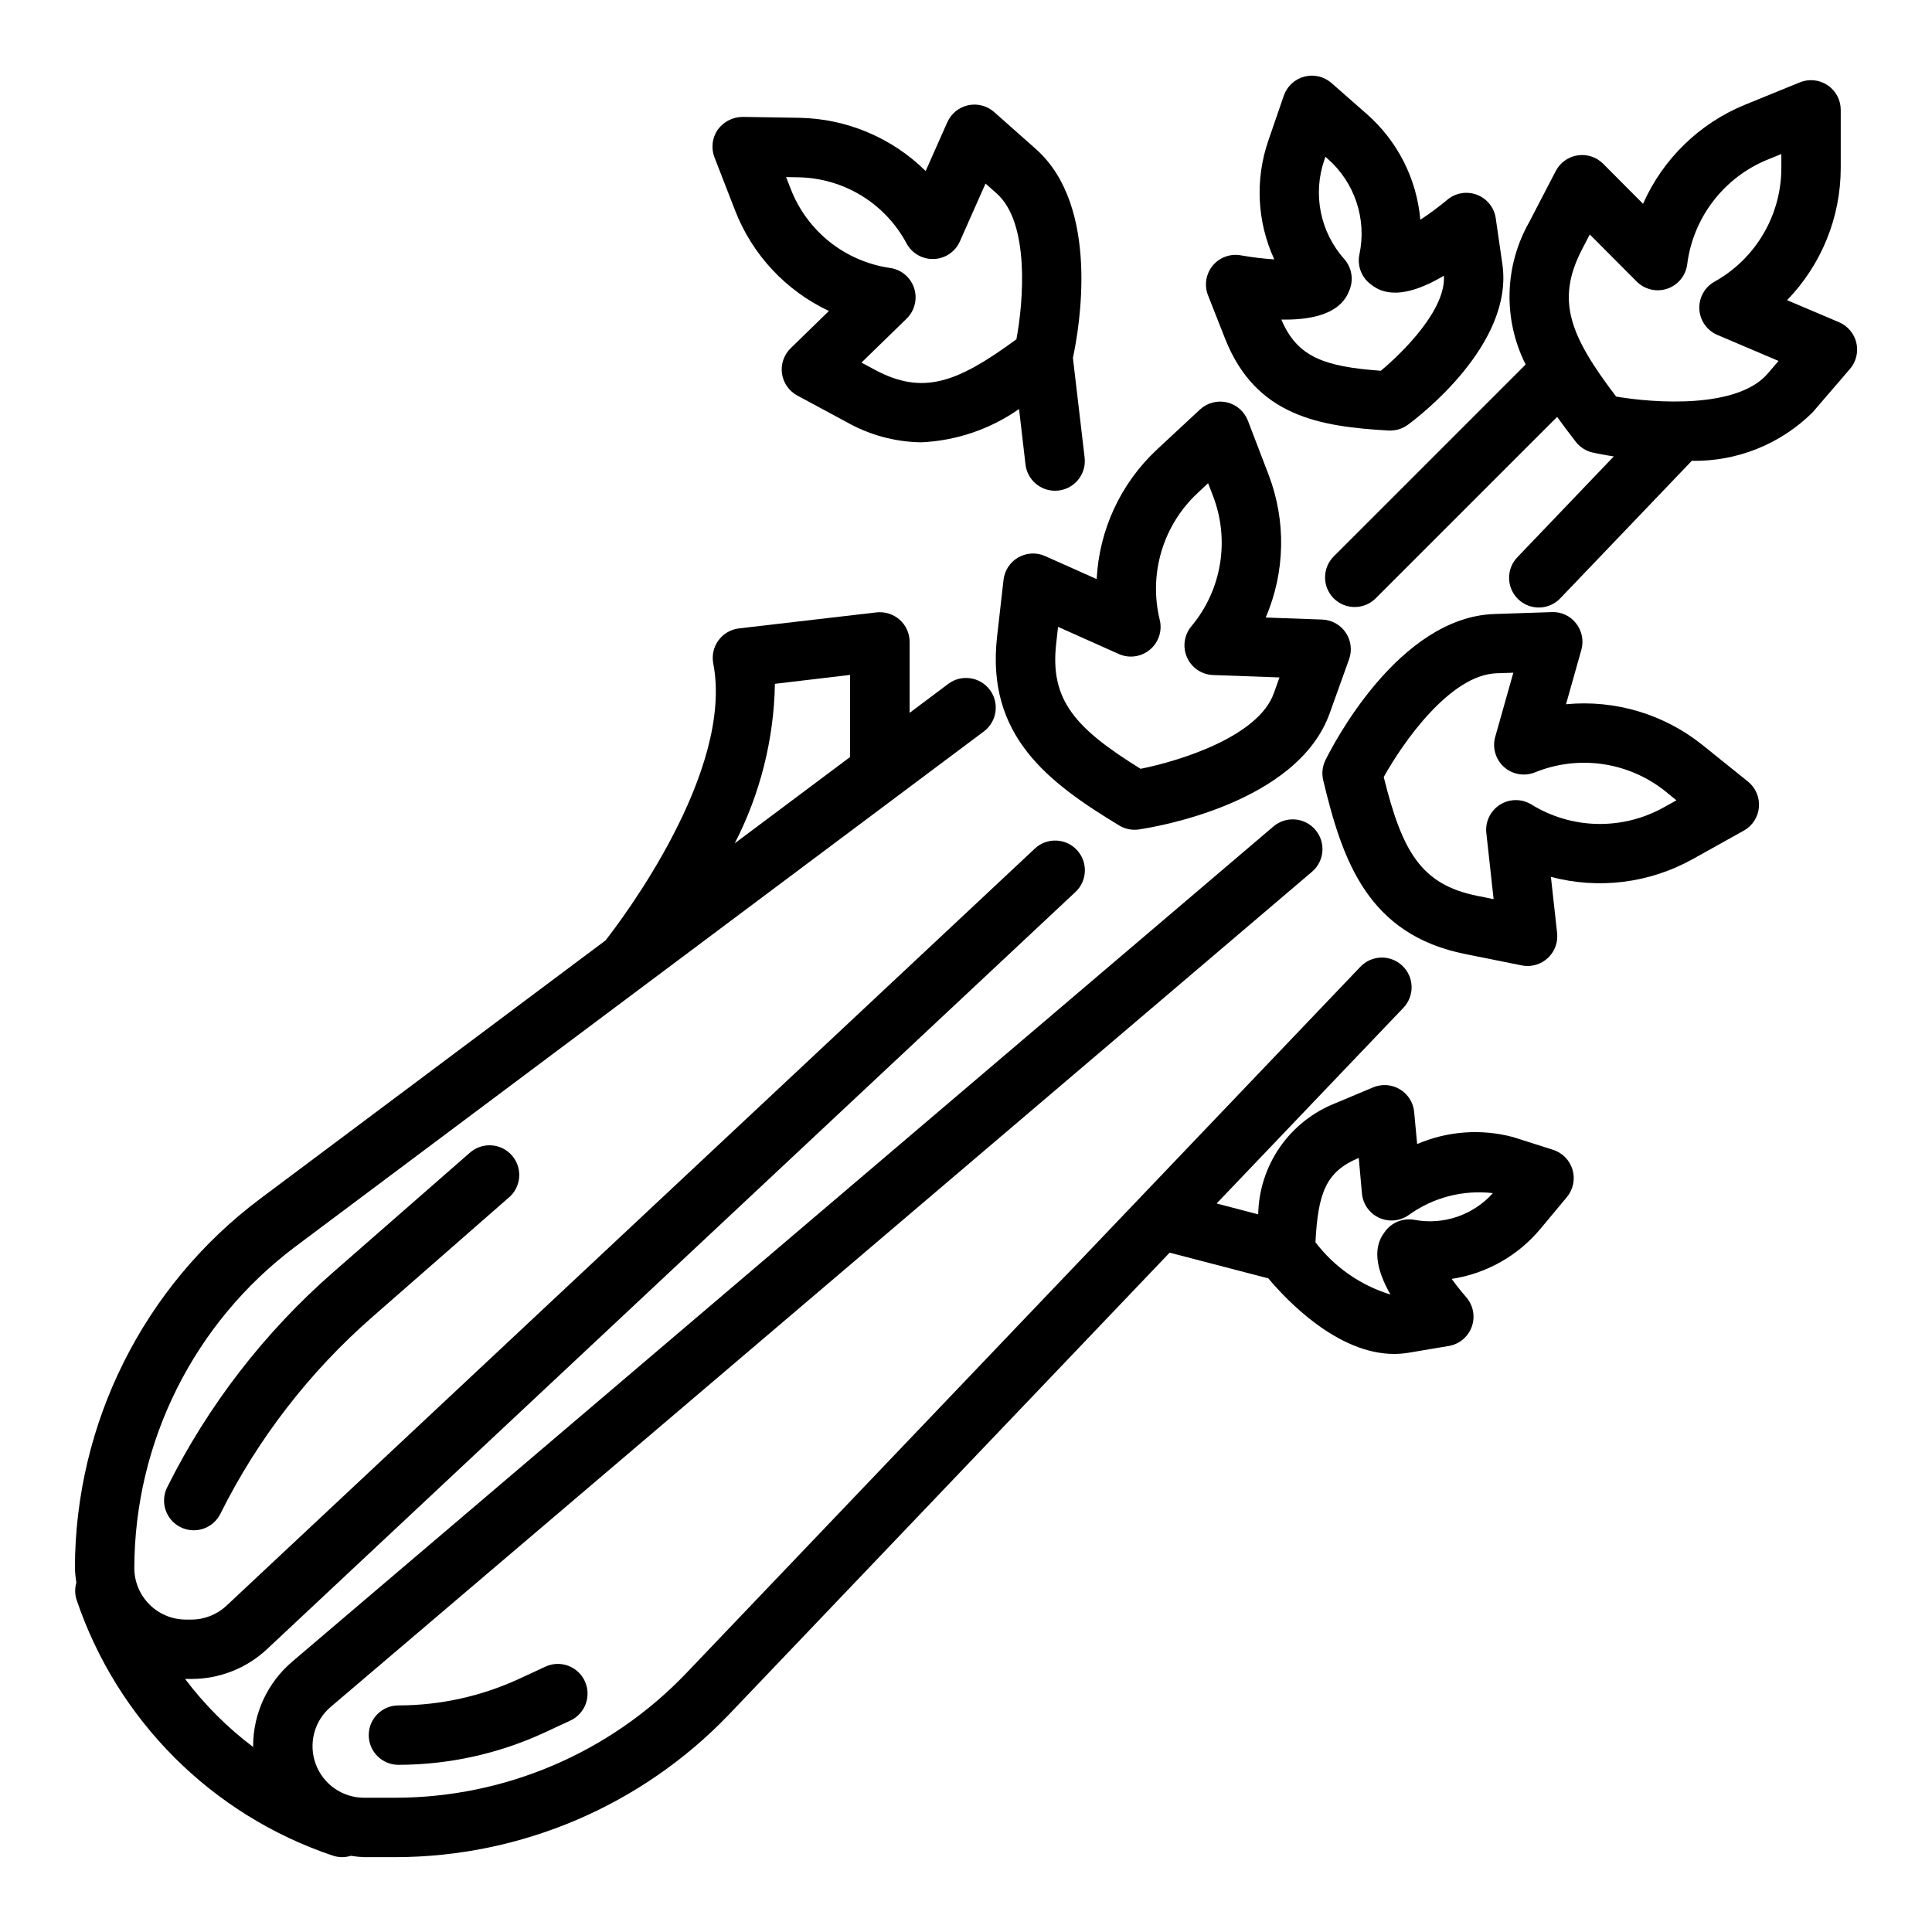 <?xml version="1.0" encoding="UTF-8"?>
<!-- Uploaded to: SVG Repo, www.svgrepo.com, Generator: SVG Repo Mixer Tools -->
<svg fill="#000000" width="800px" height="800px" version="1.1" viewBox="144 144 512 512" xmlns="http://www.w3.org/2000/svg">
 <g>
  <path d="m450.53 263.2c-9.539 8.93-15.238 21.215-15.898 34.266l-13.668-6.102c-2.289-1.02-4.93-0.887-7.106 0.359-2.176 1.242-3.629 3.449-3.914 5.941l-1.715 15.105c-2.961 26.254 13.617 38.629 32.363 49.988h-0.004c1.23 0.742 2.641 1.141 4.078 1.141 0.387 0 0.77-0.027 1.148-0.086 4.273-0.629 41.988-6.832 50.57-30.789l5.133-14.312c0.848-2.363 0.516-4.992-0.891-7.074-1.41-2.078-3.731-3.359-6.242-3.449l-14.957-0.535c5.16-12.016 5.445-25.566 0.789-37.785l-5.512-14.383c-0.938-2.449-3.027-4.269-5.582-4.859-2.555-0.586-5.231 0.133-7.144 1.922zm14.957 12.305c2.195 5.734 2.82 11.953 1.809 18.012s-3.621 11.738-7.562 16.449c-1.934 2.305-2.383 5.512-1.16 8.258 1.223 2.75 3.902 4.562 6.906 4.668l17.602 0.637-1.496 4.172c-4.156 11.617-25.191 18.02-35.32 20.043-17.176-10.668-24.082-18.105-22.363-33.211l0.496-4.41 16.082 7.188v0.004c2.742 1.227 5.945 0.785 8.254-1.141 2.312-1.922 3.324-4.992 2.609-7.914-1.461-5.977-1.309-12.234 0.449-18.133 1.754-5.898 5.047-11.223 9.539-15.426l2.832-2.652z"/>
  <path d="m164.24 567.8c10.762 32.047 35.914 57.199 67.961 67.961 0.801 0.266 1.641 0.402 2.488 0.402 0.773-0.008 1.543-0.125 2.281-0.355 1.16 0.191 2.336 0.309 3.512 0.355h8.375c33.324-0.07 65.188-13.691 88.262-37.738l116.85-122.46 26.152 6.816c4.863 5.801 18.332 20.027 33.34 20.027h-0.004c1.273-0.004 2.547-0.109 3.805-0.316l10.676-1.793h-0.004c2.816-0.477 5.152-2.438 6.109-5.129 0.957-2.688 0.379-5.684-1.504-7.832-1.324-1.512-2.652-3.195-3.824-4.816 9.188-1.402 17.543-6.113 23.496-13.25l7.023-8.422c1.676-2.012 2.242-4.727 1.508-7.242-0.734-2.516-2.672-4.504-5.168-5.297l-10.578-3.371h-0.004c-8.445-2.254-17.402-1.605-25.434 1.844l-0.789-8.469h0.004c-0.227-2.5-1.633-4.746-3.785-6.039-2.148-1.293-4.789-1.484-7.106-0.512l-9.98 4.195c-5.941 2.336-11.059 6.379-14.703 11.625-3.641 5.242-5.648 11.449-5.762 17.832l-11.02-2.883 49.5-51.859h-0.004c3.004-3.148 2.883-8.133-0.266-11.133-3.144-3.004-8.133-2.887-11.133 0.262l-178.8 187.36c-20.09 20.938-47.836 32.801-76.855 32.855h-8.375c-5.727 0-10.848-3.57-12.824-8.945s-0.395-11.414 3.969-15.125l260.07-221.33c3.312-2.824 3.707-7.801 0.883-11.113-2.828-3.312-7.805-3.707-11.117-0.883l-260.04 221.34c-6.566 5.586-10.352 13.777-10.344 22.398v0.211c-6.82-5.144-12.891-11.215-18.035-18.035h1.652c7.469 0.012 14.66-2.828 20.105-7.941l214.21-200.62c3.172-2.977 3.336-7.957 0.359-11.133-2.973-3.172-7.957-3.336-11.129-0.363l-214.21 200.63c-2.527 2.375-5.867 3.695-9.336 3.691h-1.441c-7.543-0.008-13.656-6.121-13.664-13.668 0.074-33.492 15.859-65.012 42.633-85.133l182.51-136.57c3.477-2.609 4.184-7.543 1.574-11.02-2.609-3.477-7.543-4.184-11.023-1.574l-10.234 7.676 0.004-18.809c0-2.246-0.961-4.387-2.637-5.879-1.688-1.48-3.918-2.184-6.148-1.938l-36.434 4.242c-2.172 0.254-4.144 1.402-5.438 3.168s-1.793 3.988-1.379 6.137c5.512 28.613-24.168 67.785-28.559 73.391l-91.672 68.574c-30.734 23.105-48.852 59.289-48.941 97.738 0.047 1.293 0.176 2.582 0.387 3.859-0.426 1.445-0.422 2.981 0.016 4.422zm339.79-116.92h0.055l0.844 9.398c0.25 2.805 1.977 5.258 4.531 6.441 2.555 1.18 5.543 0.91 7.844-0.711 6.449-4.664 14.418-6.738 22.324-5.816-5.207 5.824-13.078 8.512-20.758 7.086-2.957-0.559-5.973 0.613-7.769 3.023-1.309 1.746-4.66 6.242 1.395 16.766h-0.004c-7.914-2.422-14.871-7.269-19.883-13.855 0.676-13.168 2.832-18.727 11.422-22.332zm-154.67-125.66 19.926-2.363v21.758l-30.566 22.867-0.004 0.004c6.738-13.086 10.383-27.547 10.645-42.266z"/>
  <path d="m592.5 371.72 13.617-7.59h0.004c2.285-1.273 3.793-3.602 4.012-6.211 0.223-2.609-0.871-5.16-2.91-6.801l-11.996-9.645c-10.195-8.199-23.191-12.09-36.215-10.84l4.062-14.414c0.684-2.414 0.172-5.012-1.375-6.988-1.527-2.008-3.941-3.133-6.457-3.016l-15.199 0.504c-25.426 0.844-42.879 34.848-44.785 38.723-0.809 1.645-1.02 3.516-0.598 5.297 5.086 21.324 11.809 40.934 37.691 46.105l14.902 2.992c0.516 0.109 1.043 0.16 1.574 0.16 2.234 0 4.367-0.953 5.859-2.621 1.496-1.664 2.207-3.887 1.965-6.109l-1.645-14.887c12.629 3.352 26.066 1.684 37.492-4.66zm-42.66-14.516h0.004c-2.562-1.578-5.797-1.555-8.336 0.051-2.543 1.609-3.945 4.523-3.613 7.512l1.93 17.516-4.352-0.875c-14.957-3.008-19.875-11.809-24.773-31.488 5.031-9.035 17.555-27.086 29.914-27.496l4.434-0.148-4.785 16.957h-0.008c-0.824 2.894 0.074 6.008 2.316 8.02 2.242 2.008 5.438 2.562 8.227 1.426 5.691-2.312 11.898-3.062 17.977-2.176 6.078 0.891 11.812 3.387 16.602 7.231l2.891 2.363-3.41 1.898v-0.004c-5.379 2.992-11.457 4.496-17.613 4.359-6.152-0.137-12.16-1.914-17.398-5.144z"/>
  <path d="m351.23 242.98c0.348 2.484 1.859 4.66 4.07 5.848l12.957 6.977v-0.004c6.047 3.445 12.863 5.309 19.824 5.418 9.32-0.406 18.332-3.469 25.977-8.824l1.707 14.688c0.461 3.984 3.84 6.984 7.848 6.969 0.305 0 0.613-0.02 0.914-0.055 4.316-0.504 7.41-4.406 6.91-8.723l-3.102-26.426c1.684-7.871 7.352-40.148-9.848-55.379l-11.02-9.77c-1.879-1.668-4.441-2.34-6.894-1.805-2.457 0.531-4.508 2.207-5.527 4.504l-5.738 12.926c-8.961-8.852-20.988-13.902-33.582-14.109l-14.918-0.234c-2.609 0.012-5.059 1.266-6.59 3.379-1.492 2.148-1.82 4.902-0.871 7.344l5.465 14.074h-0.004c4.566 11.738 13.469 21.273 24.867 26.633l-10.121 9.855c-1.797 1.742-2.66 4.234-2.324 6.715zm2.324-48.902-1.234-3.148 3.219 0.055c5.902 0.094 11.676 1.766 16.719 4.836 5.043 3.074 9.172 7.438 11.965 12.641 1.414 2.668 4.234 4.293 7.254 4.18 3.019-0.113 5.707-1.945 6.918-4.715l6.777-15.281 2.953 2.621c8.832 7.824 7.086 28.805 5.234 38.645-15.648 11.477-24.734 14.957-37.574 8.055l-3.488-1.875 11.957-11.641c2.152-2.094 2.93-5.223 2.004-8.078-0.926-2.856-3.394-4.934-6.363-5.359-5.852-0.84-11.379-3.223-16.008-6.898-4.625-3.68-8.195-8.523-10.332-14.035z"/>
  <path d="m268.86 449.18-36.473 31.898c-18.277 15.961-33.254 35.352-44.082 57.07-0.934 1.867-1.086 4.031-0.426 6.012 0.66 1.98 2.082 3.621 3.953 4.551 3.891 1.945 8.621 0.367 10.562-3.523 9.918-19.891 23.633-37.645 40.375-52.262l36.488-31.93c2.973-2.93 3.144-7.672 0.391-10.805-2.754-3.137-7.481-3.578-10.766-1.004z"/>
  <path d="m497.44 302.56c3.074 3.074 8.059 3.074 11.133 0l48.082-48.082c1.574 2.211 3.242 4.402 4.945 6.598h-0.004c1.125 1.445 2.715 2.457 4.504 2.856 0.789 0.18 2.793 0.598 5.566 1.023l-25.434 26.598v0.004c-1.5 1.496-2.332 3.535-2.309 5.652 0.023 2.121 0.898 4.141 2.43 5.606 1.531 1.461 3.59 2.25 5.707 2.176 2.117-0.07 4.117-0.992 5.547-2.555l34.73-36.312v-0.004c11.969 0.219 23.516-4.41 32.016-12.836l9.902-11.512c1.637-1.902 2.269-4.473 1.699-6.918-0.57-2.445-2.269-4.473-4.582-5.457l-13.785-5.856h0.004c9.102-9.379 14.203-21.93 14.223-35v-15.414c0.004-2.621-1.297-5.07-3.469-6.535s-4.934-1.754-7.363-0.77l-14.445 5.891c-12.102 4.922-21.82 14.348-27.117 26.293l-10.574-10.613c-1.77-1.777-4.285-2.602-6.766-2.219-2.481 0.379-4.629 1.922-5.789 4.148l-7.008 13.492h0.004c-6.633 11.637-7 25.82-0.977 37.785l-50.871 50.871c-3.047 3.066-3.047 8.02 0 11.09zm65.82-92.488 2.047-3.938 12.438 12.477v0.004c2.121 2.125 5.273 2.859 8.117 1.887s4.887-3.481 5.266-6.461c0.773-6.106 3.16-11.891 6.91-16.77 3.75-4.879 8.73-8.672 14.43-10.988l3.606-1.465v3.699c-0.004 6.141-1.645 12.172-4.758 17.465-3.109 5.293-7.578 9.664-12.938 12.656-2.629 1.461-4.191 4.289-4.035 7.293 0.16 3 2.016 5.652 4.781 6.828l16.207 6.894-2.891 3.371c-8.047 9.352-29.969 7.809-40.148 6.07-12.262-16.117-16.055-25.5-9.031-39.023z"/>
  <path d="m465.38 214.39c-1.809 2.207-2.285 5.219-1.242 7.875l4.504 11.43c8.148 20.695 25.191 23.348 43.344 24.402h0.457-0.004c1.676 0 3.309-0.535 4.66-1.527 2.891-2.125 28.117-21.34 25.047-42.562l-1.754-12.148c-0.402-2.832-2.312-5.227-4.988-6.246s-5.691-0.504-7.883 1.344c-2.269 1.895-4.648 3.656-7.121 5.281-0.945-10.852-6.055-20.914-14.258-28.082l-9.32-8.184c-1.973-1.715-4.664-2.336-7.188-1.66-2.523 0.672-4.551 2.555-5.406 5.019l-4.102 11.918c-3.562 10.305-2.996 21.59 1.574 31.488-2.953-0.191-5.891-0.543-8.801-1.062-2.812-0.527-5.691 0.512-7.519 2.715zm36.258 6.445v0.004c1.129-2.777 0.586-5.953-1.406-8.195-3.129-3.512-5.269-7.793-6.195-12.402-0.926-4.613-0.609-9.387 0.918-13.836l0.293-0.859 0.566 0.496c3.535 3.094 6.184 7.07 7.668 11.527 1.488 4.457 1.758 9.227 0.785 13.824-0.625 2.938 0.48 5.977 2.844 7.832 1.883 1.48 6.863 5.375 19.539-2.164 0.574 8.855-10.523 20.02-16.711 25.191-14.887-1.078-22.16-3.574-26.363-13.562 14.727 0.266 17.184-5.633 18.062-7.852z"/>
  <path d="m288.45 585.72-6.785 3.148c-10.055 4.652-20.996 7.07-32.074 7.086-4.348 0-7.871 3.523-7.871 7.871s3.523 7.871 7.871 7.871c13.371-0.02 26.574-2.934 38.707-8.547l6.777-3.148h0.004c1.914-0.867 3.406-2.461 4.137-4.43 0.734-1.973 0.648-4.152-0.238-6.059-0.883-1.91-2.496-3.383-4.473-4.094s-4.16-0.605-6.055 0.301z"/>
 </g>
</svg>